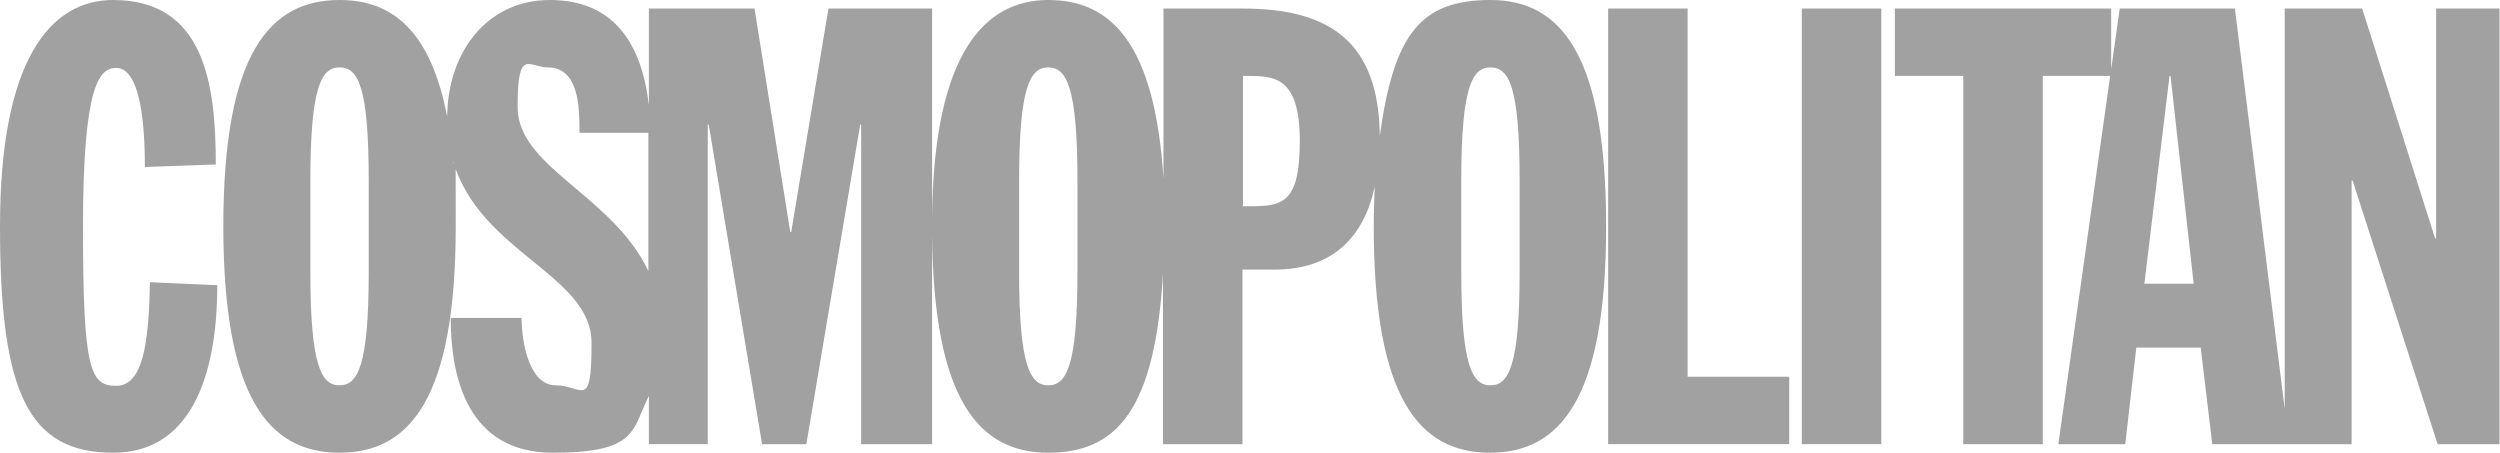 <svg xmlns="http://www.w3.org/2000/svg" id="uuid-53a03170-94ed-4d08-bd0c-53c08f0bb218" width="497" height="90" viewBox="0 0 497 90"><path d="M22.5,0C10,0,0,11.9,0,45s5.6,45,22.5,45,20.7-18.2,20.7-33.3l-13.4-.6c-.2,12.5-1.5,20.6-6.7,20.6s-6.6-3.2-6.6-31.6,3.3-31.6,6.6-31.6,5.7,5.4,5.7,19.7l14.1-.5C42.9,16.8,40.7,0,22.5,0ZM67.5,0C53.5,0,44.4,10.8,44.4,45s9.1,45,23.1,45,23.1-10.8,23.1-45-.2-9-.5-12.9c5.4,18.2,27.5,22.5,27.5,36.1s-1.8,8.4-7.1,8.4-6.8-8.5-6.8-13.4h0s-14.1,0-14.1,0c0,11.9,3.4,26.8,20.3,26.8s15.7-4.5,19.1-11.3v9.6h11.7V24.8h.2l10.6,63.5h8.8l10.7-63.5h.2v63.5h14.1v-41.6c.3,32.8,9.3,43.3,23.1,43.3s21.2-8.8,22.8-35.5v33.8h15.8v-34.7h6.3c11.6,0,17.8-6.4,20-16.5-.1,2.5-.2,5.1-.2,7.9,0,34.2,9.1,45,23.1,45s23.1-10.8,23.1-45S310.3,0,296.3,0s-19.2,6.9-22,27c-.2-18.3-9.5-25.3-27.2-25.3h-15.8v33.8C229.6,8.8,221,0,208.4,0s-22.8,10.5-23.1,43.3V1.7h-20.6l-7.4,44.4h-.2l-7.1-44.4h-21v19.2C127.5,8.3,121.8,0,109.3,0s-20.3,10.4-20.4,23.2C85.6,6,77.9,0,67.5,0h0ZM319.7,1.7v86.6h36v-13.4h-20.2V1.7h-15.8ZM358.2,1.7v86.6h15.8V1.7h-15.8ZM376.7,1.7v13.4h13.6v73.2h15.8V15.1h13.4l-10.3,73.2h13.3l2.2-19.2h12.8l2.3,19.2h27.7v-52.4h.2l16.9,52.4h12.3V1.7h-12.6v45.7h-.2l-14.5-45.7h-15.4v79.6L444.3,1.7h-22.9l-1.7,12.1V1.7h-43.1ZM67.5,13.4c3.7,0,5.8,3.8,5.8,22.5v18.2c0,18.7-2.2,22.5-5.8,22.5s-5.8-3.8-5.8-22.5v-18.2c0-18.7,2.2-22.5,5.8-22.5ZM108.9,13.4c6.3,0,6.3,8.2,6.3,13h13.7v27.5c-7.1-15.1-26-20.6-26-32.6s2.2-7.9,6-7.9ZM208.4,13.4c3.6,0,5.8,3.8,5.8,22.5v18.2c0,18.7-2.2,22.5-5.8,22.5s-5.8-3.8-5.8-22.5v-18.2c0-18.7,2.2-22.5,5.8-22.5ZM296.3,13.4c3.7,0,5.8,3.8,5.8,22.5v18.2c0,18.7-2.2,22.5-5.8,22.5s-5.8-3.8-5.8-22.5v-18.2c0-18.7,2.2-22.5,5.8-22.5ZM247.1,15.1h1.2c5.2,0,10.1.4,10.1,12.9s-3.5,13-10,13h-1.3V15.1ZM431.3,15.1h.2l4.6,41.3h-9.8l5-41.3Z" fill="#a1a1a1"></path></svg>